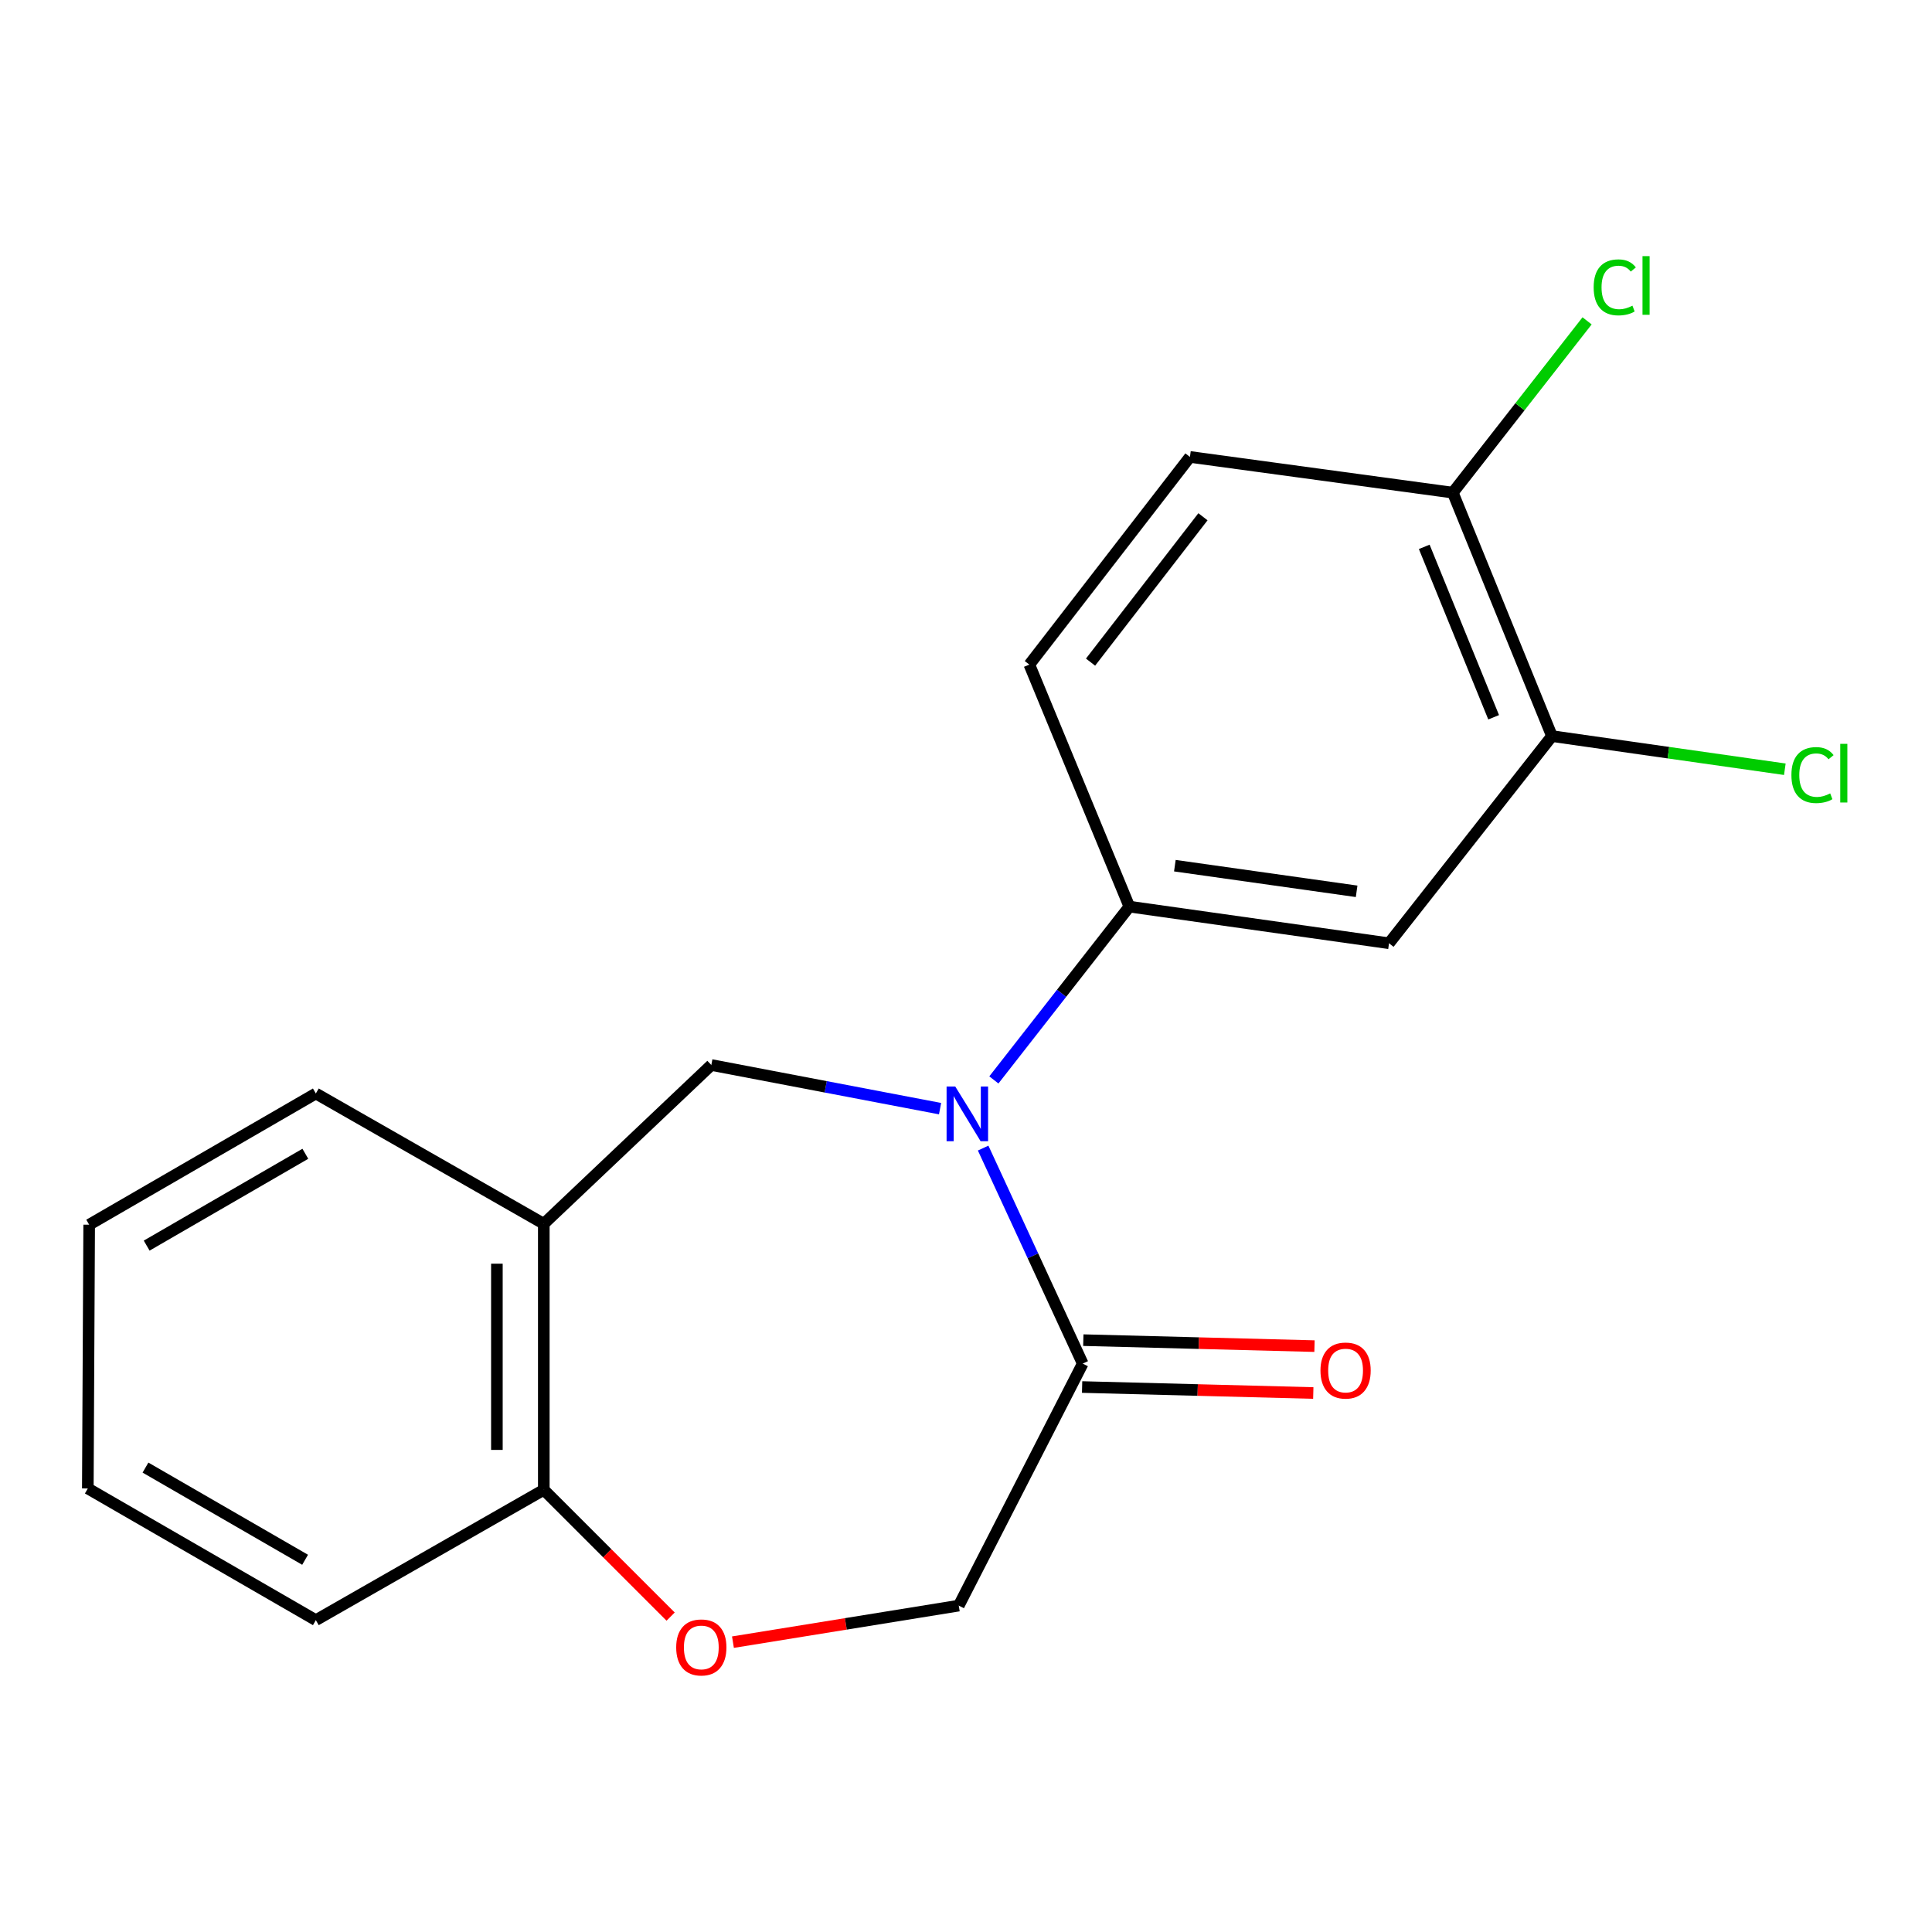 <?xml version='1.0' encoding='iso-8859-1'?>
<svg version='1.1' baseProfile='full'
              xmlns='http://www.w3.org/2000/svg'
                      xmlns:rdkit='http://www.rdkit.org/xml'
                      xmlns:xlink='http://www.w3.org/1999/xlink'
                  xml:space='preserve'
width='1000px' height='1000px' viewBox='0 0 1000 1000'>
<!-- END OF HEADER -->
<rect style='opacity:1.0;fill:#FFFFFF;stroke:none' width='1000' height='1000' x='0' y='0'> </rect>
<path class='bond-0' d='M 508.878,594.249 L 534.645,650.02' style='fill:none;fill-rule:evenodd;stroke:#0000FF;stroke-width:6px;stroke-linecap:butt;stroke-linejoin:miter;stroke-opacity:1' />
<path class='bond-0' d='M 534.645,650.02 L 560.412,705.791' style='fill:none;fill-rule:evenodd;stroke:#000000;stroke-width:6px;stroke-linecap:butt;stroke-linejoin:miter;stroke-opacity:1' />
<path class='bond-1' d='M 514.423,558.965 L 549.489,514.115' style='fill:none;fill-rule:evenodd;stroke:#0000FF;stroke-width:6px;stroke-linecap:butt;stroke-linejoin:miter;stroke-opacity:1' />
<path class='bond-1' d='M 549.489,514.115 L 584.555,469.265' style='fill:none;fill-rule:evenodd;stroke:#000000;stroke-width:6px;stroke-linecap:butt;stroke-linejoin:miter;stroke-opacity:1' />
<path class='bond-2' d='M 486.578,573.836 L 427.378,562.538' style='fill:none;fill-rule:evenodd;stroke:#0000FF;stroke-width:6px;stroke-linecap:butt;stroke-linejoin:miter;stroke-opacity:1' />
<path class='bond-2' d='M 427.378,562.538 L 368.178,551.24' style='fill:none;fill-rule:evenodd;stroke:#000000;stroke-width:6px;stroke-linecap:butt;stroke-linejoin:miter;stroke-opacity:1' />
<path class='bond-8' d='M 560.412,705.791 L 496.253,831.061' style='fill:none;fill-rule:evenodd;stroke:#000000;stroke-width:6px;stroke-linecap:butt;stroke-linejoin:miter;stroke-opacity:1' />
<path class='bond-10' d='M 560.098,717.925 L 619.927,719.473' style='fill:none;fill-rule:evenodd;stroke:#000000;stroke-width:6px;stroke-linecap:butt;stroke-linejoin:miter;stroke-opacity:1' />
<path class='bond-10' d='M 619.927,719.473 L 679.756,721.021' style='fill:none;fill-rule:evenodd;stroke:#FF0000;stroke-width:6px;stroke-linecap:butt;stroke-linejoin:miter;stroke-opacity:1' />
<path class='bond-10' d='M 560.726,693.656 L 620.555,695.204' style='fill:none;fill-rule:evenodd;stroke:#000000;stroke-width:6px;stroke-linecap:butt;stroke-linejoin:miter;stroke-opacity:1' />
<path class='bond-10' d='M 620.555,695.204 L 680.383,696.752' style='fill:none;fill-rule:evenodd;stroke:#FF0000;stroke-width:6px;stroke-linecap:butt;stroke-linejoin:miter;stroke-opacity:1' />
<path class='bond-3' d='M 584.555,469.265 L 718.955,488.228' style='fill:none;fill-rule:evenodd;stroke:#000000;stroke-width:6px;stroke-linecap:butt;stroke-linejoin:miter;stroke-opacity:1' />
<path class='bond-3' d='M 608.107,448.07 L 702.187,461.344' style='fill:none;fill-rule:evenodd;stroke:#000000;stroke-width:6px;stroke-linecap:butt;stroke-linejoin:miter;stroke-opacity:1' />
<path class='bond-11' d='M 584.555,469.265 L 532.79,343.995' style='fill:none;fill-rule:evenodd;stroke:#000000;stroke-width:6px;stroke-linecap:butt;stroke-linejoin:miter;stroke-opacity:1' />
<path class='bond-4' d='M 368.178,551.24 L 281.468,633.432' style='fill:none;fill-rule:evenodd;stroke:#000000;stroke-width:6px;stroke-linecap:butt;stroke-linejoin:miter;stroke-opacity:1' />
<path class='bond-6' d='M 718.955,488.228 L 803.291,381.004' style='fill:none;fill-rule:evenodd;stroke:#000000;stroke-width:6px;stroke-linecap:butt;stroke-linejoin:miter;stroke-opacity:1' />
<path class='bond-7' d='M 281.468,633.432 L 281.468,771.123' style='fill:none;fill-rule:evenodd;stroke:#000000;stroke-width:6px;stroke-linecap:butt;stroke-linejoin:miter;stroke-opacity:1' />
<path class='bond-7' d='M 257.191,654.085 L 257.191,750.47' style='fill:none;fill-rule:evenodd;stroke:#000000;stroke-width:6px;stroke-linecap:butt;stroke-linejoin:miter;stroke-opacity:1' />
<path class='bond-15' d='M 281.468,633.432 L 163.482,565.995' style='fill:none;fill-rule:evenodd;stroke:#000000;stroke-width:6px;stroke-linecap:butt;stroke-linejoin:miter;stroke-opacity:1' />
<path class='bond-5' d='M 379.374,849.977 L 437.814,840.519' style='fill:none;fill-rule:evenodd;stroke:#FF0000;stroke-width:6px;stroke-linecap:butt;stroke-linejoin:miter;stroke-opacity:1' />
<path class='bond-5' d='M 437.814,840.519 L 496.253,831.061' style='fill:none;fill-rule:evenodd;stroke:#000000;stroke-width:6px;stroke-linecap:butt;stroke-linejoin:miter;stroke-opacity:1' />
<path class='bond-19' d='M 347.117,836.75 L 314.293,803.937' style='fill:none;fill-rule:evenodd;stroke:#FF0000;stroke-width:6px;stroke-linecap:butt;stroke-linejoin:miter;stroke-opacity:1' />
<path class='bond-19' d='M 314.293,803.937 L 281.468,771.123' style='fill:none;fill-rule:evenodd;stroke:#000000;stroke-width:6px;stroke-linecap:butt;stroke-linejoin:miter;stroke-opacity:1' />
<path class='bond-13' d='M 803.291,381.004 L 863.558,389.581' style='fill:none;fill-rule:evenodd;stroke:#000000;stroke-width:6px;stroke-linecap:butt;stroke-linejoin:miter;stroke-opacity:1' />
<path class='bond-13' d='M 863.558,389.581 L 923.825,398.157' style='fill:none;fill-rule:evenodd;stroke:#00CC00;stroke-width:6px;stroke-linecap:butt;stroke-linejoin:miter;stroke-opacity:1' />
<path class='bond-20' d='M 803.291,381.004 L 751.972,254.992' style='fill:none;fill-rule:evenodd;stroke:#000000;stroke-width:6px;stroke-linecap:butt;stroke-linejoin:miter;stroke-opacity:1' />
<path class='bond-20' d='M 773.109,371.259 L 737.186,283.051' style='fill:none;fill-rule:evenodd;stroke:#000000;stroke-width:6px;stroke-linecap:butt;stroke-linejoin:miter;stroke-opacity:1' />
<path class='bond-16' d='M 281.468,771.123 L 163.482,838.587' style='fill:none;fill-rule:evenodd;stroke:#000000;stroke-width:6px;stroke-linecap:butt;stroke-linejoin:miter;stroke-opacity:1' />
<path class='bond-9' d='M 751.972,254.992 L 615.913,236.501' style='fill:none;fill-rule:evenodd;stroke:#000000;stroke-width:6px;stroke-linecap:butt;stroke-linejoin:miter;stroke-opacity:1' />
<path class='bond-14' d='M 751.972,254.992 L 786.723,210.535' style='fill:none;fill-rule:evenodd;stroke:#000000;stroke-width:6px;stroke-linecap:butt;stroke-linejoin:miter;stroke-opacity:1' />
<path class='bond-14' d='M 786.723,210.535 L 821.473,166.078' style='fill:none;fill-rule:evenodd;stroke:#00CC00;stroke-width:6px;stroke-linecap:butt;stroke-linejoin:miter;stroke-opacity:1' />
<path class='bond-12' d='M 532.79,343.995 L 615.913,236.501' style='fill:none;fill-rule:evenodd;stroke:#000000;stroke-width:6px;stroke-linecap:butt;stroke-linejoin:miter;stroke-opacity:1' />
<path class='bond-12' d='M 564.464,342.721 L 622.649,267.476' style='fill:none;fill-rule:evenodd;stroke:#000000;stroke-width:6px;stroke-linecap:butt;stroke-linejoin:miter;stroke-opacity:1' />
<path class='bond-17' d='M 163.482,565.995 L 46.156,633.904' style='fill:none;fill-rule:evenodd;stroke:#000000;stroke-width:6px;stroke-linecap:butt;stroke-linejoin:miter;stroke-opacity:1' />
<path class='bond-17' d='M 158.044,597.193 L 75.916,644.729' style='fill:none;fill-rule:evenodd;stroke:#000000;stroke-width:6px;stroke-linecap:butt;stroke-linejoin:miter;stroke-opacity:1' />
<path class='bond-21' d='M 163.482,838.587 L 45.455,770.422' style='fill:none;fill-rule:evenodd;stroke:#000000;stroke-width:6px;stroke-linecap:butt;stroke-linejoin:miter;stroke-opacity:1' />
<path class='bond-21' d='M 157.919,807.339 L 75.3,759.624' style='fill:none;fill-rule:evenodd;stroke:#000000;stroke-width:6px;stroke-linecap:butt;stroke-linejoin:miter;stroke-opacity:1' />
<path class='bond-18' d='M 46.156,633.904 L 45.455,770.422' style='fill:none;fill-rule:evenodd;stroke:#000000;stroke-width:6px;stroke-linecap:butt;stroke-linejoin:miter;stroke-opacity:1' />
<path  class='atom-0' d='M 494.431 562.369
L 503.711 577.369
Q 504.631 578.849, 506.111 581.529
Q 507.591 584.209, 507.671 584.369
L 507.671 562.369
L 511.431 562.369
L 511.431 590.689
L 507.551 590.689
L 497.591 574.289
Q 496.431 572.369, 495.191 570.169
Q 493.991 567.969, 493.631 567.289
L 493.631 590.689
L 489.951 590.689
L 489.951 562.369
L 494.431 562.369
' fill='#0000FF'/>
<path  class='atom-6' d='M 349.999 852.707
Q 349.999 845.907, 353.359 842.107
Q 356.719 838.307, 362.999 838.307
Q 369.279 838.307, 372.639 842.107
Q 375.999 845.907, 375.999 852.707
Q 375.999 859.587, 372.599 863.507
Q 369.199 867.387, 362.999 867.387
Q 356.759 867.387, 353.359 863.507
Q 349.999 859.627, 349.999 852.707
M 362.999 864.187
Q 367.319 864.187, 369.639 861.307
Q 371.999 858.387, 371.999 852.707
Q 371.999 847.147, 369.639 844.347
Q 367.319 841.507, 362.999 841.507
Q 358.679 841.507, 356.319 844.307
Q 353.999 847.107, 353.999 852.707
Q 353.999 858.427, 356.319 861.307
Q 358.679 864.187, 362.999 864.187
' fill='#FF0000'/>
<path  class='atom-11' d='M 683.472 709.391
Q 683.472 702.591, 686.832 698.791
Q 690.192 694.991, 696.472 694.991
Q 702.752 694.991, 706.112 698.791
Q 709.472 702.591, 709.472 709.391
Q 709.472 716.271, 706.072 720.191
Q 702.672 724.071, 696.472 724.071
Q 690.232 724.071, 686.832 720.191
Q 683.472 716.311, 683.472 709.391
M 696.472 720.871
Q 700.792 720.871, 703.112 717.991
Q 705.472 715.071, 705.472 709.391
Q 705.472 703.831, 703.112 701.031
Q 700.792 698.191, 696.472 698.191
Q 692.152 698.191, 689.792 700.991
Q 687.472 703.791, 687.472 709.391
Q 687.472 715.111, 689.792 717.991
Q 692.152 720.871, 696.472 720.871
' fill='#FF0000'/>
<path  class='atom-14' d='M 927.231 401.176
Q 927.231 394.136, 930.511 390.456
Q 933.831 386.736, 940.111 386.736
Q 945.951 386.736, 949.071 390.856
L 946.431 393.016
Q 944.151 390.016, 940.111 390.016
Q 935.831 390.016, 933.551 392.896
Q 931.311 395.736, 931.311 401.176
Q 931.311 406.776, 933.631 409.656
Q 935.991 412.536, 940.551 412.536
Q 943.671 412.536, 947.311 410.656
L 948.431 413.656
Q 946.951 414.616, 944.711 415.176
Q 942.471 415.736, 939.991 415.736
Q 933.831 415.736, 930.511 411.976
Q 927.231 408.216, 927.231 401.176
' fill='#00CC00'/>
<path  class='atom-14' d='M 952.511 385.016
L 956.191 385.016
L 956.191 415.376
L 952.511 415.376
L 952.511 385.016
' fill='#00CC00'/>
<path  class='atom-15' d='M 824.876 148.735
Q 824.876 141.695, 828.156 138.015
Q 831.476 134.295, 837.756 134.295
Q 843.596 134.295, 846.716 138.415
L 844.076 140.575
Q 841.796 137.575, 837.756 137.575
Q 833.476 137.575, 831.196 140.455
Q 828.956 143.295, 828.956 148.735
Q 828.956 154.335, 831.276 157.215
Q 833.636 160.095, 838.196 160.095
Q 841.316 160.095, 844.956 158.215
L 846.076 161.215
Q 844.596 162.175, 842.356 162.735
Q 840.116 163.295, 837.636 163.295
Q 831.476 163.295, 828.156 159.535
Q 824.876 155.775, 824.876 148.735
' fill='#00CC00'/>
<path  class='atom-15' d='M 850.156 132.575
L 853.836 132.575
L 853.836 162.935
L 850.156 162.935
L 850.156 132.575
' fill='#00CC00'/>
</svg>
